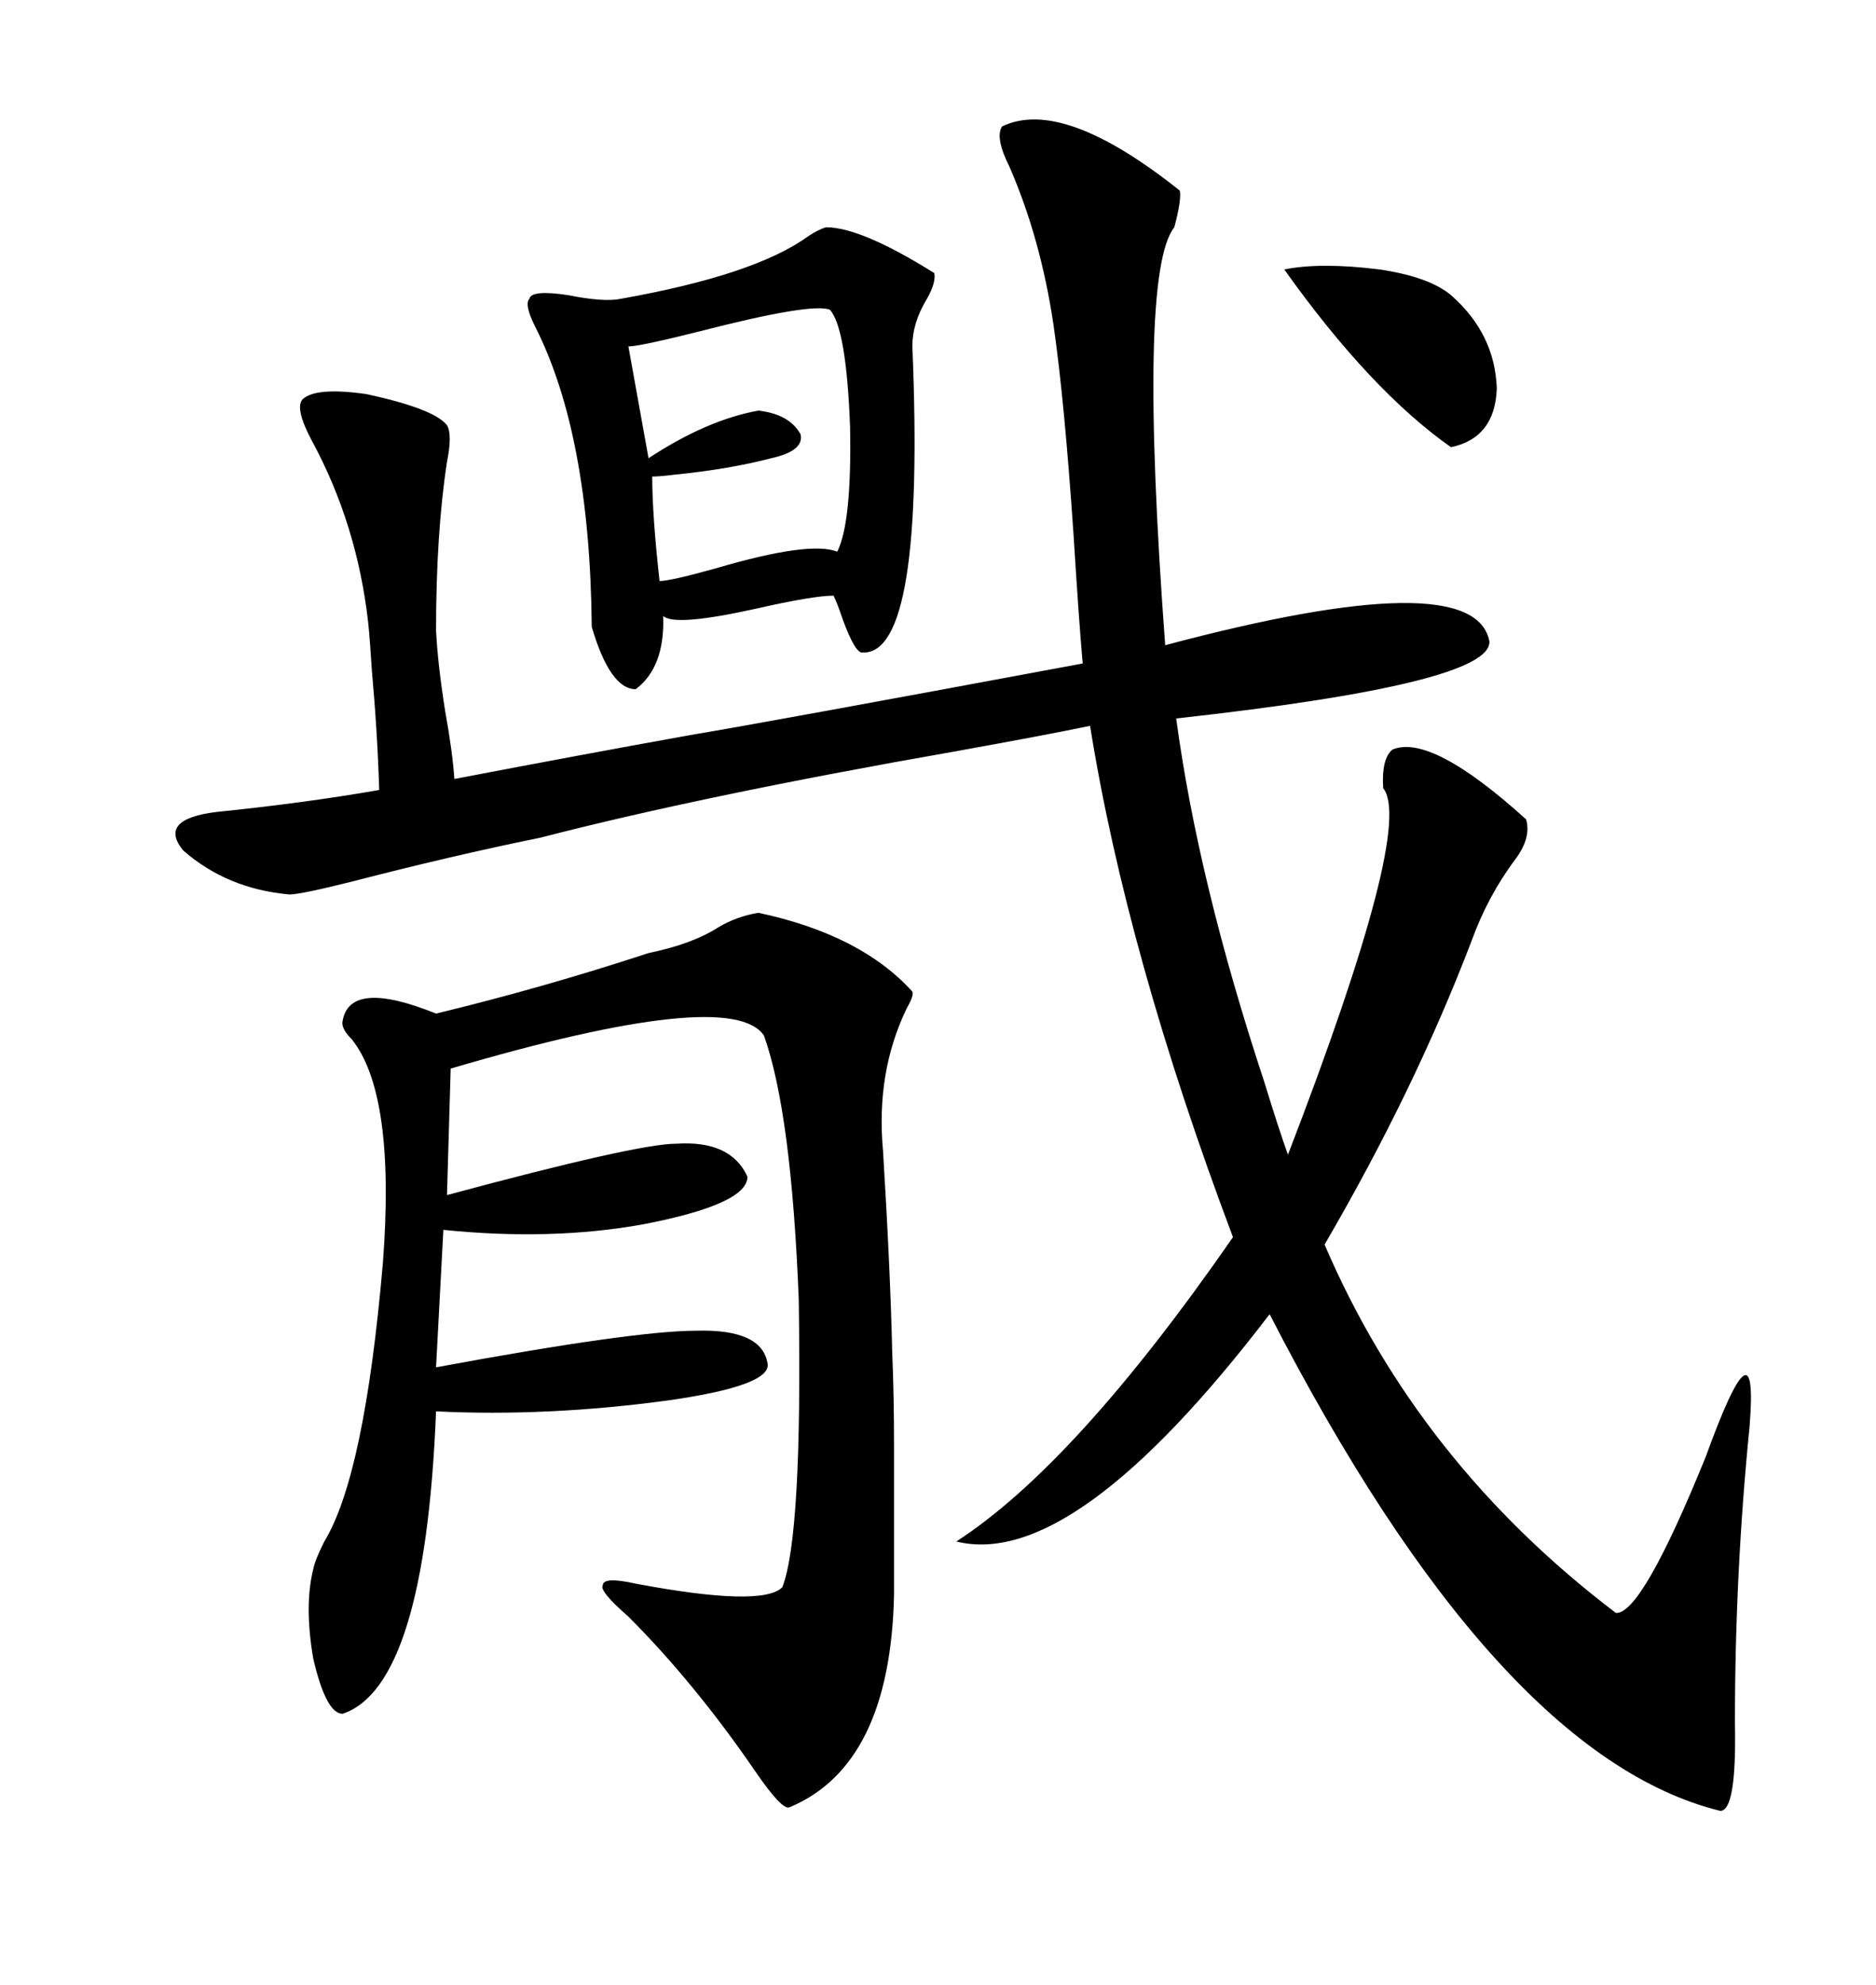 <svg xmlns="http://www.w3.org/2000/svg" xmlns:xlink="http://www.w3.org/1999/xlink" width="300" height="317.285"><path d="M160.25 20.21L160.25 20.21Q169.92 15.53 188.67 30.47L188.67 30.47Q188.96 31.93 187.79 36.33L187.79 36.33Q181.93 43.65 186.33 103.13L186.33 103.13Q235.84 89.94 238.18 102.54L238.18 102.54Q238.48 109.28 188.09 114.84L188.09 114.84Q191.60 140.92 202.15 172.85L202.15 172.85Q204.49 180.47 205.96 184.57L205.96 184.57Q226.17 132.13 221.19 125.98L221.19 125.98Q220.90 121.29 222.66 119.82L222.66 119.82Q228.81 117.19 244.04 130.96L244.04 130.96Q244.92 133.89 242.29 137.40L242.29 137.40Q237.89 143.26 235.25 150.59L235.25 150.59Q226.17 174.32 211.82 198.93L211.82 198.93Q226.76 233.79 258.40 257.81L258.40 257.81Q262.50 258.11 272.75 232.91L272.75 232.91Q281.25 209.47 279.79 227.93L279.79 227.93Q277.44 251.37 277.44 275.39L277.44 275.39Q277.73 289.45 275.10 289.45L275.10 289.45Q239.36 280.66 203.03 210.06L203.03 210.06Q171.68 251.07 152.93 246.39L152.93 246.39Q171.97 234.08 197.17 197.75L197.17 197.75Q180.18 152.64 174.32 116.02L174.32 116.02Q167.29 117.48 152.64 120.12L152.64 120.12Q112.50 127.15 86.43 133.89L86.43 133.89Q72.07 136.82 56.25 140.92L56.25 140.92Q48.05 142.97 46.29 142.97L46.29 142.97Q36.33 142.09 29.30 135.94L29.30 135.94Q25.20 130.96 34.57 129.79L34.57 129.79Q48.93 128.32 60.64 126.27L60.64 126.27Q60.35 116.89 59.47 107.23L59.47 107.23Q59.18 102.54 58.89 99.61L58.89 99.61Q57.13 83.79 49.80 70.31L49.80 70.31Q47.17 65.33 48.34 63.87L48.34 63.87Q50.39 61.82 58.59 62.99L58.59 62.99Q69.43 65.33 71.48 67.97L71.48 67.97Q72.36 69.43 71.48 73.83L71.48 73.83Q69.73 85.25 69.73 100.78L69.73 100.78Q70.02 106.35 71.19 113.67L71.19 113.67Q72.36 120.12 72.66 124.51L72.66 124.51Q92.58 120.70 110.45 117.48L110.45 117.48Q122.75 115.43 173.14 106.05L173.14 106.05Q172.56 99.61 171.68 85.55L171.68 85.55Q170.21 63.87 168.46 51.86L168.46 51.86Q166.41 38.09 161.43 26.66L161.43 26.66Q159.08 21.97 160.25 20.21ZM103.71 152.34L103.71 152.34Q110.74 150.88 114.84 148.24L114.84 148.24Q117.77 146.48 121.29 145.90L121.29 145.90Q137.70 149.41 145.90 158.50L145.90 158.50Q146.19 159.08 145.02 161.13L145.02 161.13Q140.04 171.39 141.21 183.98L141.21 183.98Q142.38 203.03 142.68 216.21L142.68 216.21Q142.97 222.95 142.97 231.15L142.97 231.15Q142.97 237.89 142.97 254.88L142.97 254.88Q142.38 282.13 126.27 288.87L126.27 288.87Q125.10 289.45 120.70 283.01L120.70 283.01Q111.04 268.95 100.49 258.40L100.49 258.40Q95.80 254.30 96.39 253.42L96.39 253.42Q96.39 251.95 101.66 253.13L101.66 253.13Q121.88 256.93 125.10 253.71L125.10 253.71Q128.32 245.51 127.73 207.71L127.73 207.71Q126.56 177.83 122.17 165.53L122.17 165.53Q116.89 157.62 72.07 170.80L72.07 170.80L71.48 191.02Q101.95 182.81 108.11 182.81L108.11 182.81Q116.89 182.23 119.53 188.09L119.53 188.09Q119.53 192.48 102.83 195.70L102.83 195.70Q88.18 198.34 70.90 196.58L70.90 196.58L69.73 218.55Q101.37 212.70 111.33 212.70L111.33 212.70Q121.88 212.40 122.75 217.97L122.75 217.97Q123.34 221.48 106.93 223.83L106.93 223.83Q87.60 226.46 69.73 225.59L69.73 225.59Q67.97 269.53 54.79 273.93L54.79 273.93Q52.15 273.93 50.10 265.14L50.10 265.14Q48.63 256.64 50.10 250.78L50.10 250.78Q50.39 249.32 51.86 246.39L51.86 246.39Q58.30 235.84 61.23 201.86L61.23 201.86Q63.28 174.90 56.25 166.11L56.25 166.11Q54.49 164.36 54.79 163.18L54.79 163.18Q55.96 156.45 69.73 162.01L69.73 162.01Q86.72 157.91 103.71 152.34ZM132.13 36.33L132.13 36.33Q137.70 36.33 149.41 43.65L149.41 43.65Q149.71 45.12 148.24 47.75L148.24 47.75Q145.90 51.56 145.90 55.37L145.90 55.37Q147.95 104.59 137.99 104.30L137.99 104.30Q136.82 104.59 134.77 99.02L134.77 99.02Q133.89 96.39 133.30 95.21L133.30 95.21Q130.08 95.21 121.00 97.27L121.00 97.27Q107.81 100.20 106.05 98.44L106.05 98.44Q106.35 106.64 101.66 110.16L101.66 110.16Q97.56 110.16 94.63 100.20L94.63 100.20Q94.34 69.43 85.55 52.15L85.55 52.15Q83.79 48.63 84.67 47.75L84.67 47.75Q84.96 46.29 90.82 47.17L90.82 47.17Q96.68 48.34 99.32 47.75L99.32 47.75Q120.70 43.95 129.20 37.79L129.20 37.79Q130.96 36.62 132.13 36.33ZM100.49 55.37L100.49 55.37L103.71 73.24Q113.09 67.09 121.29 65.63L121.29 65.63Q126.27 66.21 128.03 69.43L128.03 69.43Q128.61 72.07 123.34 73.24L123.34 73.24Q116.60 75 107.81 75.88L107.81 75.88Q105.47 76.17 104.30 76.17L104.30 76.17Q104.30 82.32 105.47 92.87L105.47 92.87Q107.23 92.87 114.55 90.82L114.55 90.82Q129.49 86.43 133.89 88.18L133.89 88.18Q136.23 83.50 135.94 68.26L135.94 68.26Q135.35 52.44 132.71 49.51L132.71 49.51Q129.79 48.34 111.62 53.03L111.62 53.03Q102.25 55.37 100.49 55.37ZM205.37 43.07L205.37 43.07Q211.23 41.89 220.61 43.07L220.61 43.07Q228.52 44.24 232.03 47.17L232.03 47.17Q239.06 53.32 239.36 62.11L239.36 62.11Q239.06 70.02 232.03 71.48L232.03 71.48Q219.14 62.40 205.37 43.07Z"/></svg>